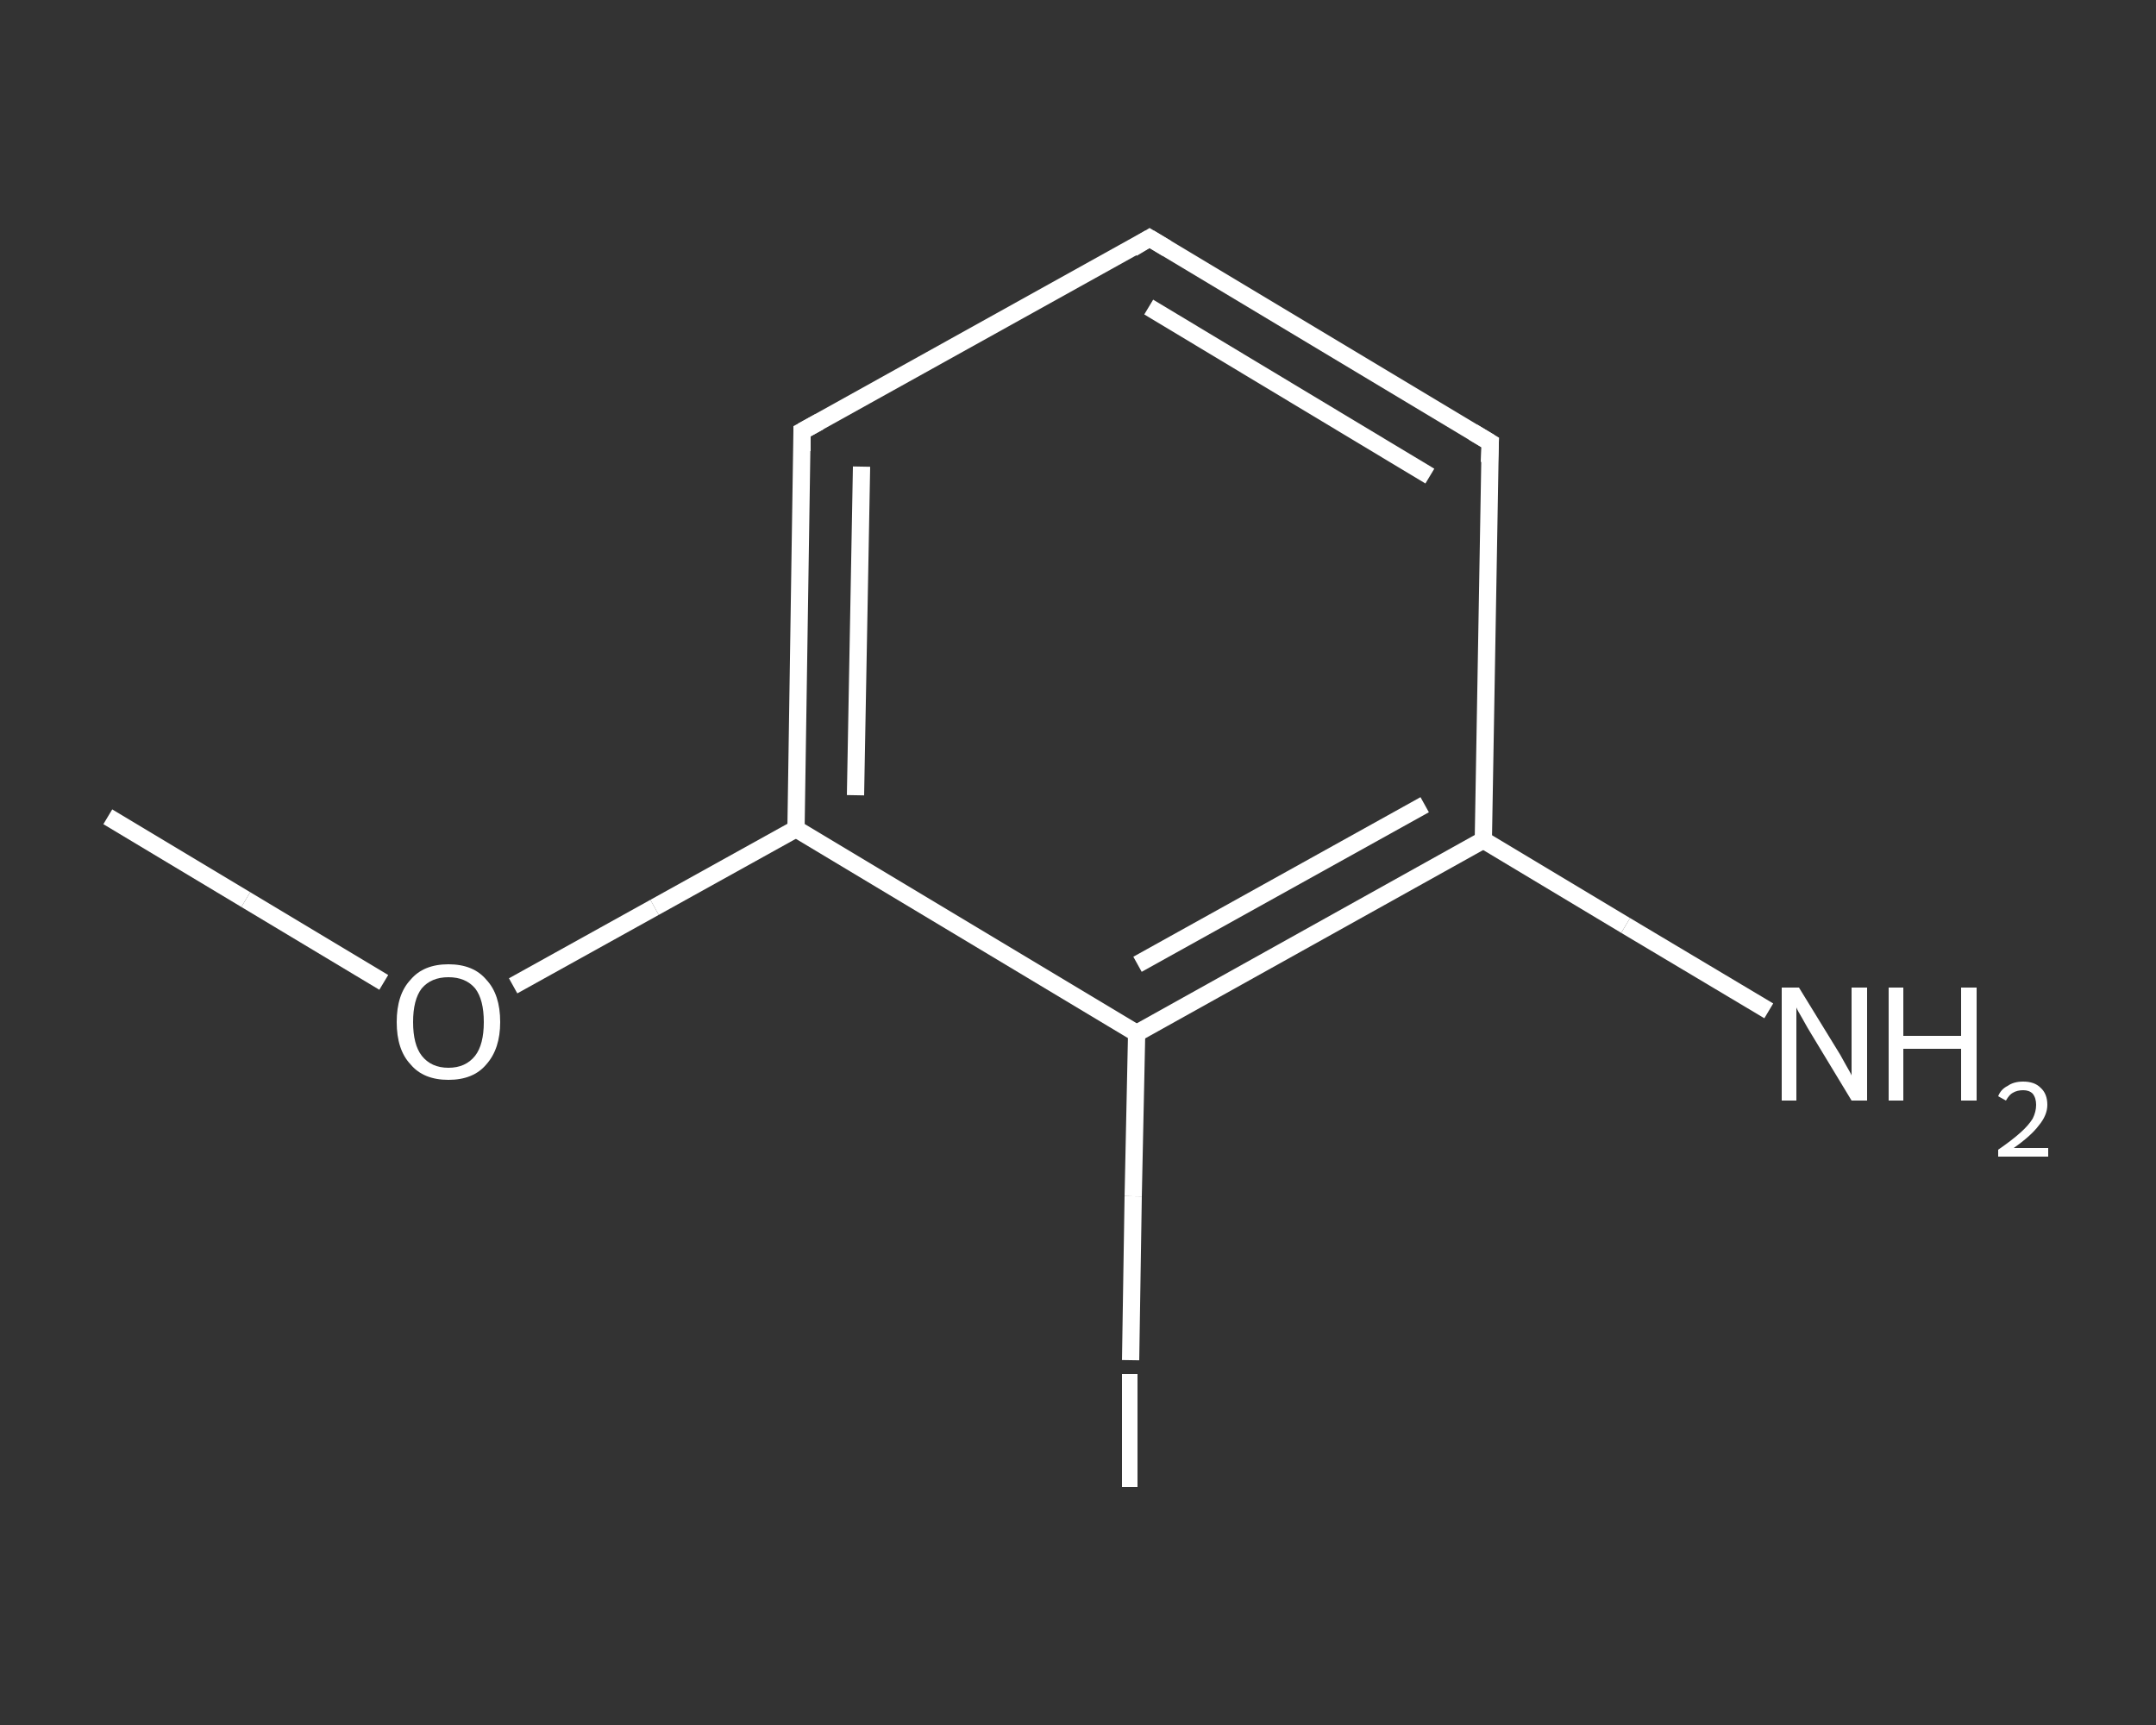 <?xml version='1.0' encoding='iso-8859-1'?>
<svg version='1.1' baseProfile='full'
              xmlns='http://www.w3.org/2000/svg'
                      xmlns:rdkit='http://www.rdkit.org/xml'
                      xmlns:xlink='http://www.w3.org/1999/xlink'
                  xml:space='preserve'
width='250px' height='200px' viewBox='0 0 250 200'>
<rect x="0" y="0" width="250" height="200" fill="#333333" stroke="none"/>
<!-- END OF HEADER -->
<rect style='opacity:1.0;fill:transparent;stroke:none' width='250.0' height='200.0' x='0.0' y='0.0'> </rect>
<path class='bond-0 atom-0 atom-1' d='M 12.5,94.7 L 28.5,104.3' style='fill:none;fill-rule:evenodd;stroke:#FFFFFF;stroke-width:2.0px;stroke-linecap:butt;stroke-linejoin:miter;stroke-opacity:1' />
<path class='bond-0 atom-0 atom-1' d='M 28.5,104.3 L 44.5,113.9' style='fill:none;fill-rule:evenodd;stroke:#FFFFFF;stroke-width:2.0px;stroke-linecap:butt;stroke-linejoin:miter;stroke-opacity:1' />
<path class='bond-1 atom-1 atom-2' d='M 59.5,114.3 L 75.9,105.2' style='fill:none;fill-rule:evenodd;stroke:#FFFFFF;stroke-width:2.0px;stroke-linecap:butt;stroke-linejoin:miter;stroke-opacity:1' />
<path class='bond-1 atom-1 atom-2' d='M 75.9,105.2 L 92.3,96.1' style='fill:none;fill-rule:evenodd;stroke:#FFFFFF;stroke-width:2.0px;stroke-linecap:butt;stroke-linejoin:miter;stroke-opacity:1' />
<path class='bond-2 atom-2 atom-3' d='M 92.3,96.1 L 93.0,50.0' style='fill:none;fill-rule:evenodd;stroke:#FFFFFF;stroke-width:2.0px;stroke-linecap:butt;stroke-linejoin:miter;stroke-opacity:1' />
<path class='bond-2 atom-2 atom-3' d='M 99.2,92.2 L 99.9,54.1' style='fill:none;fill-rule:evenodd;stroke:#FFFFFF;stroke-width:2.0px;stroke-linecap:butt;stroke-linejoin:miter;stroke-opacity:1' />
<path class='bond-3 atom-3 atom-4' d='M 93.0,50.0 L 133.3,27.6' style='fill:none;fill-rule:evenodd;stroke:#FFFFFF;stroke-width:2.0px;stroke-linecap:butt;stroke-linejoin:miter;stroke-opacity:1' />
<path class='bond-4 atom-4 atom-5' d='M 133.3,27.6 L 172.8,51.3' style='fill:none;fill-rule:evenodd;stroke:#FFFFFF;stroke-width:2.0px;stroke-linecap:butt;stroke-linejoin:miter;stroke-opacity:1' />
<path class='bond-4 atom-4 atom-5' d='M 133.2,35.6 L 165.8,55.2' style='fill:none;fill-rule:evenodd;stroke:#FFFFFF;stroke-width:2.0px;stroke-linecap:butt;stroke-linejoin:miter;stroke-opacity:1' />
<path class='bond-5 atom-5 atom-6' d='M 172.8,51.3 L 172.0,97.4' style='fill:none;fill-rule:evenodd;stroke:#FFFFFF;stroke-width:2.0px;stroke-linecap:butt;stroke-linejoin:miter;stroke-opacity:1' />
<path class='bond-6 atom-6 atom-7' d='M 172.0,97.4 L 188.5,107.3' style='fill:none;fill-rule:evenodd;stroke:#FFFFFF;stroke-width:2.0px;stroke-linecap:butt;stroke-linejoin:miter;stroke-opacity:1' />
<path class='bond-6 atom-6 atom-7' d='M 188.5,107.3 L 205.1,117.2' style='fill:none;fill-rule:evenodd;stroke:#FFFFFF;stroke-width:2.0px;stroke-linecap:butt;stroke-linejoin:miter;stroke-opacity:1' />
<path class='bond-7 atom-6 atom-8' d='M 172.0,97.4 L 131.8,119.8' style='fill:none;fill-rule:evenodd;stroke:#FFFFFF;stroke-width:2.0px;stroke-linecap:butt;stroke-linejoin:miter;stroke-opacity:1' />
<path class='bond-7 atom-6 atom-8' d='M 165.2,93.3 L 131.9,111.8' style='fill:none;fill-rule:evenodd;stroke:#FFFFFF;stroke-width:2.0px;stroke-linecap:butt;stroke-linejoin:miter;stroke-opacity:1' />
<path class='bond-8 atom-8 atom-9' d='M 131.8,119.8 L 131.4,138.7' style='fill:none;fill-rule:evenodd;stroke:#FFFFFF;stroke-width:2.0px;stroke-linecap:butt;stroke-linejoin:miter;stroke-opacity:1' />
<path class='bond-8 atom-8 atom-9' d='M 131.4,138.7 L 131.1,157.7' style='fill:none;fill-rule:evenodd;stroke:#FFFFFF;stroke-width:2.0px;stroke-linecap:butt;stroke-linejoin:miter;stroke-opacity:1' />
<path class='bond-9 atom-8 atom-2' d='M 131.8,119.8 L 92.3,96.1' style='fill:none;fill-rule:evenodd;stroke:#FFFFFF;stroke-width:2.0px;stroke-linecap:butt;stroke-linejoin:miter;stroke-opacity:1' />
<path d='M 93.0,52.3 L 93.0,50.0 L 95.0,48.9' style='fill:none;stroke:#FFFFFF;stroke-width:2.0px;stroke-linecap:butt;stroke-linejoin:miter;stroke-opacity:1;' />
<path d='M 131.3,28.8 L 133.3,27.6 L 135.3,28.8' style='fill:none;stroke:#FFFFFF;stroke-width:2.0px;stroke-linecap:butt;stroke-linejoin:miter;stroke-opacity:1;' />
<path d='M 170.8,50.1 L 172.8,51.3 L 172.7,53.6' style='fill:none;stroke:#FFFFFF;stroke-width:2.0px;stroke-linecap:butt;stroke-linejoin:miter;stroke-opacity:1;' />
<path class='atom-1' d='M 46.0 118.5
Q 46.0 115.3, 47.6 113.6
Q 49.1 111.8, 52.0 111.8
Q 54.9 111.8, 56.4 113.6
Q 58.0 115.3, 58.0 118.5
Q 58.0 121.6, 56.4 123.4
Q 54.9 125.2, 52.0 125.2
Q 49.1 125.2, 47.6 123.4
Q 46.0 121.7, 46.0 118.5
M 52.0 123.8
Q 54.0 123.8, 55.1 122.4
Q 56.1 121.1, 56.1 118.5
Q 56.1 115.9, 55.1 114.6
Q 54.0 113.3, 52.0 113.3
Q 50.0 113.3, 48.9 114.6
Q 47.9 115.9, 47.9 118.5
Q 47.9 121.1, 48.9 122.4
Q 50.0 123.8, 52.0 123.8
' fill='#FFFFFF'/>
<path class='atom-7' d='M 208.6 114.5
L 212.9 121.5
Q 213.3 122.1, 214.0 123.4
Q 214.7 124.6, 214.7 124.7
L 214.7 114.5
L 216.5 114.5
L 216.5 127.6
L 214.7 127.6
L 210.1 120.0
Q 209.6 119.2, 209.0 118.1
Q 208.4 117.1, 208.3 116.8
L 208.3 127.6
L 206.6 127.6
L 206.6 114.5
L 208.6 114.5
' fill='#FFFFFF'/>
<path class='atom-7' d='M 219.0 114.5
L 220.7 114.5
L 220.7 120.1
L 227.4 120.1
L 227.4 114.5
L 229.2 114.5
L 229.2 127.6
L 227.4 127.6
L 227.4 121.6
L 220.7 121.6
L 220.7 127.6
L 219.0 127.6
L 219.0 114.5
' fill='#FFFFFF'/>
<path class='atom-7' d='M 231.7 127.1
Q 232.0 126.3, 232.8 125.9
Q 233.5 125.4, 234.6 125.4
Q 235.9 125.4, 236.6 126.1
Q 237.4 126.8, 237.4 128.1
Q 237.4 129.3, 236.4 130.5
Q 235.5 131.7, 233.5 133.1
L 237.5 133.1
L 237.5 134.1
L 231.7 134.1
L 231.7 133.3
Q 233.3 132.2, 234.3 131.3
Q 235.2 130.5, 235.7 129.7
Q 236.1 128.9, 236.1 128.1
Q 236.1 127.3, 235.7 126.8
Q 235.3 126.4, 234.6 126.4
Q 233.9 126.4, 233.4 126.7
Q 233.0 126.9, 232.6 127.6
L 231.7 127.1
' fill='#FFFFFF'/>
<path class='atom-9' d='M 130.1 159.3
L 131.9 159.3
L 131.9 172.4
L 130.1 172.4
L 130.1 159.3
' fill='#FFFFFF'/>
</svg>
